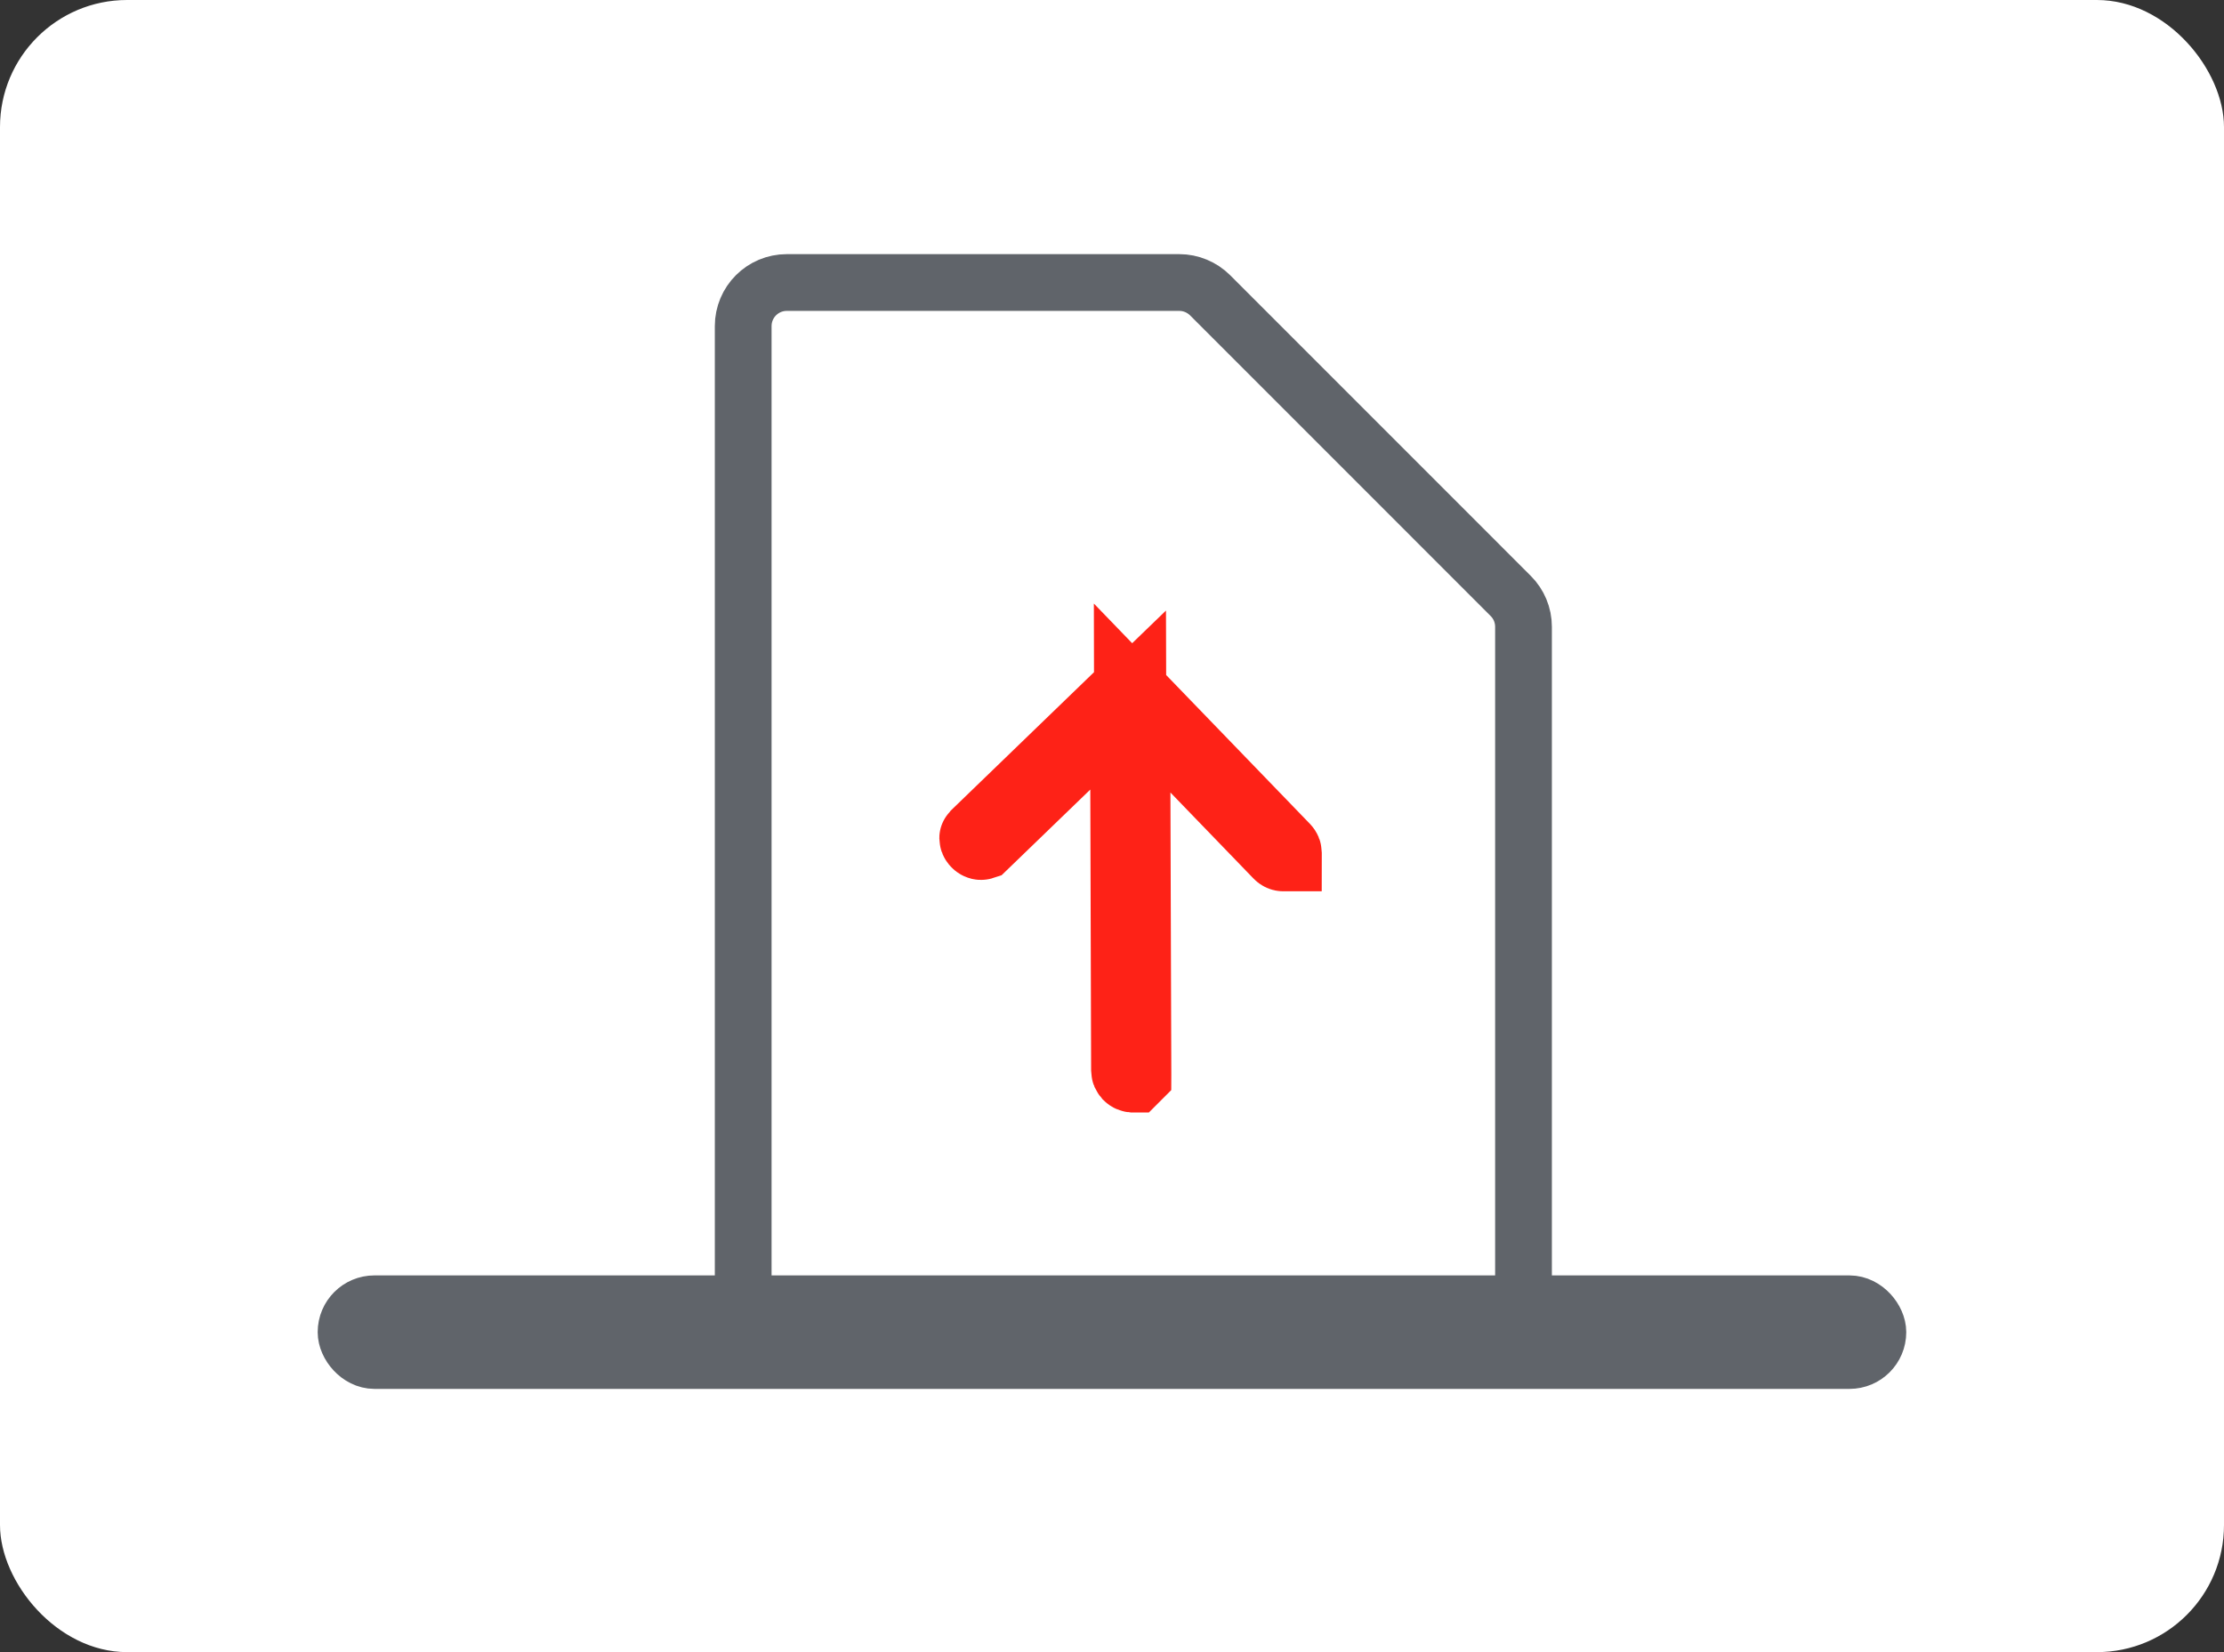 <svg width="35" height="26" viewBox="0 0 35 26" fill="none" xmlns="http://www.w3.org/2000/svg">
<rect x="0" y="0" width="35" height="26" fill="#333333" stroke="none"/>
<rect width="35" height="26" rx="2" fill="white"/>
<path d="M12.382 4.446H18.559C18.74 4.446 18.915 4.519 19.044 4.647L23.775 9.379C23.904 9.507 23.976 9.682 23.976 9.863V20.073C23.975 20.451 23.669 20.758 23.291 20.758H12.382C12.004 20.758 11.697 20.452 11.696 20.073V5.132C11.696 4.753 12.003 4.446 12.382 4.446Z" fill="white" stroke="#60646A" stroke-width="0.893"/>
<rect x="5.446" y="20.518" width="24.107" height="0.893" rx="0.446" fill="#363636" stroke="#60646A" stroke-width="0.893"/>
<path d="M15.438 13.248C15.429 13.248 15.414 13.243 15.4 13.228C15.386 13.213 15.382 13.199 15.382 13.19C15.382 13.187 15.382 13.185 15.383 13.184L17.754 10.893C17.755 10.893 17.757 10.892 17.76 10.893C17.77 10.893 17.784 10.898 17.798 10.912L20.184 13.382C20.198 13.397 20.202 13.411 20.202 13.421C20.202 13.423 20.201 13.426 20.201 13.427C20.2 13.427 20.198 13.428 20.195 13.427C20.185 13.427 20.171 13.423 20.157 13.408L17.817 10.985L17.82 12.475L17.834 16.901C17.834 16.904 17.833 16.906 17.833 16.907L17.832 16.908L17.827 16.908C17.817 16.907 17.803 16.903 17.789 16.889C17.776 16.874 17.771 16.86 17.771 16.85L17.758 12.424L17.754 11.017L15.445 13.247C15.445 13.247 15.442 13.248 15.438 13.248Z" fill="#363636" stroke="#FE2217" stroke-width="1.199"/>
</svg>
